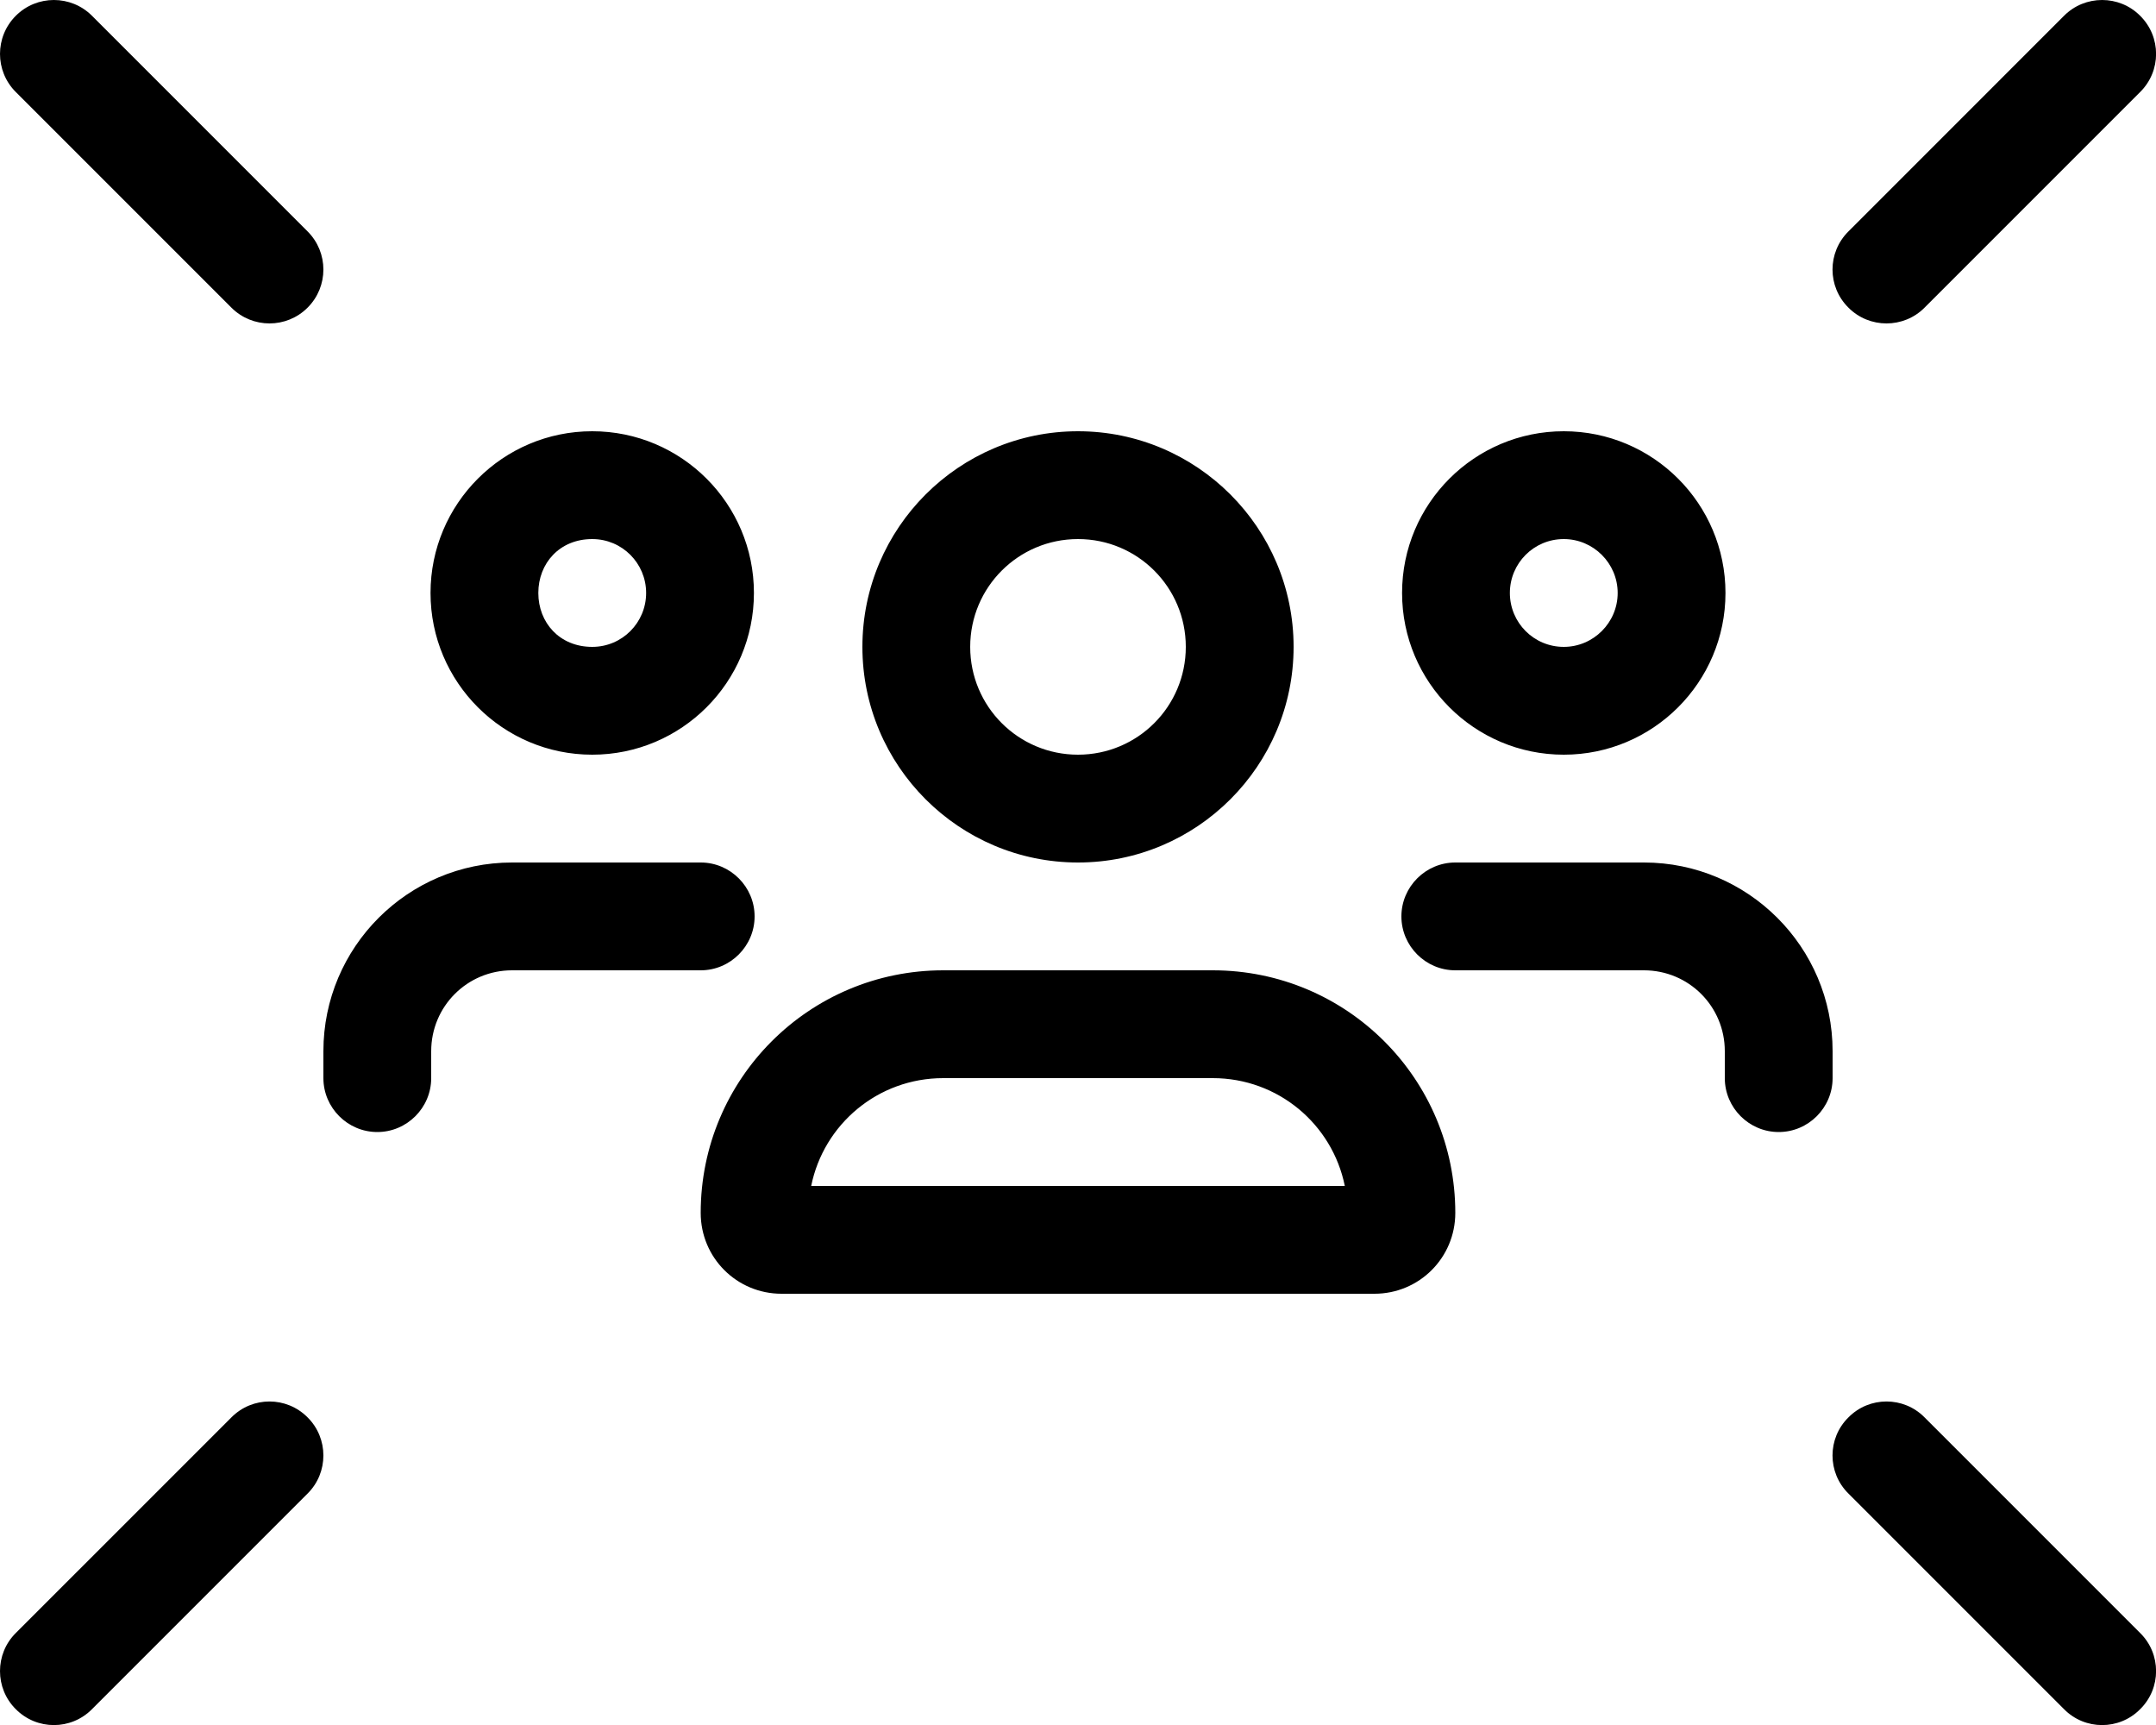 <svg xmlns="http://www.w3.org/2000/svg" viewBox="0 0 640 512"><!--! Font Awesome Pro 6.1.0 by @fontawesome - https://fontawesome.com License - https://fontawesome.com/license (Commercial License) Copyright 2022 Fonticons, Inc. --><path d="M4.687 4.687C10.93-1.562 21.07-1.562 27.31 4.687L91.31 68.69C97.56 74.94 97.56 85.07 91.31 91.31C85.07 97.56 74.94 97.56 68.69 91.31L4.687 27.31C-1.562 21.07-1.562 10.94 4.687 4.687V4.687zM635.3 27.31L571.3 91.31C565.1 97.56 554.9 97.56 548.7 91.31C542.4 85.07 542.4 74.94 548.7 68.69L612.7 4.686C618.9-1.562 629.1-1.562 635.3 4.686C641.6 10.93 641.6 21.07 635.3 27.31V27.31zM27.31 507.3C21.07 513.6 10.93 513.6 4.686 507.3C-1.562 501.1-1.562 490.9 4.686 484.7L68.69 420.7C74.93 414.4 85.06 414.4 91.31 420.7C97.56 426.9 97.56 437.1 91.31 443.3L27.31 507.3zM635.3 507.3C629.1 513.6 618.9 513.6 612.7 507.3L548.7 443.3C542.4 437.1 542.4 426.9 548.7 420.7C554.9 414.4 565.1 414.4 571.3 420.7L635.3 484.7C641.6 490.9 641.6 501.1 635.3 507.3zM384 192C384 227.3 355.3 256 320 256C284.7 256 256 227.3 256 192C256 156.7 284.7 128 320 128C355.3 128 384 156.7 384 192zM320 160C302.3 160 288 174.3 288 192C288 209.7 302.3 224 320 224C337.7 224 352 209.7 352 192C352 174.3 337.7 160 320 160zM360 288C399.8 288 432 320.2 432 360C432 373.3 421.3 384 408 384H232C218.7 384 208 373.3 208 360C208 320.2 240.2 288 280 288H360zM280 320C260.6 320 244.5 333.7 240.8 352H399.2C395.5 333.7 379.4 320 360 320H280zM223.8 176C223.8 202.5 202.3 224 175.8 224C149.3 224 127.8 202.5 127.8 176C127.8 149.5 149.3 128 175.8 128C202.3 128 223.8 149.5 223.8 176zM175.8 160C166.1 160 159.8 167.2 159.8 176C159.8 184.8 166.1 192 175.8 192C184.7 192 191.8 184.8 191.8 176C191.8 167.2 184.7 160 175.8 160zM128 320C128 328.8 120.8 336 112 336C103.2 336 96 328.8 96 320V312C96 281.1 121.1 256 152 256H208C216.8 256 224 263.2 224 272C224 280.8 216.8 288 208 288H152C138.7 288 128 298.7 128 312V320zM464.2 224C437.7 224 416.2 202.5 416.2 176C416.2 149.5 437.7 128 464.2 128C490.7 128 512.2 149.5 512.2 176C512.2 202.5 490.7 224 464.2 224zM480.2 176C480.2 167.2 473 160 464.2 160C455.3 160 448.2 167.2 448.2 176C448.2 184.8 455.3 192 464.2 192C473 192 480.2 184.8 480.2 176zM432 288C423.2 288 416 280.8 416 272C416 263.2 423.2 256 432 256H488C518.9 256 544 281.1 544 312V320C544 328.8 536.8 336 528 336C519.2 336 512 328.8 512 320V312C512 298.7 501.3 288 488 288H432z"/></svg>